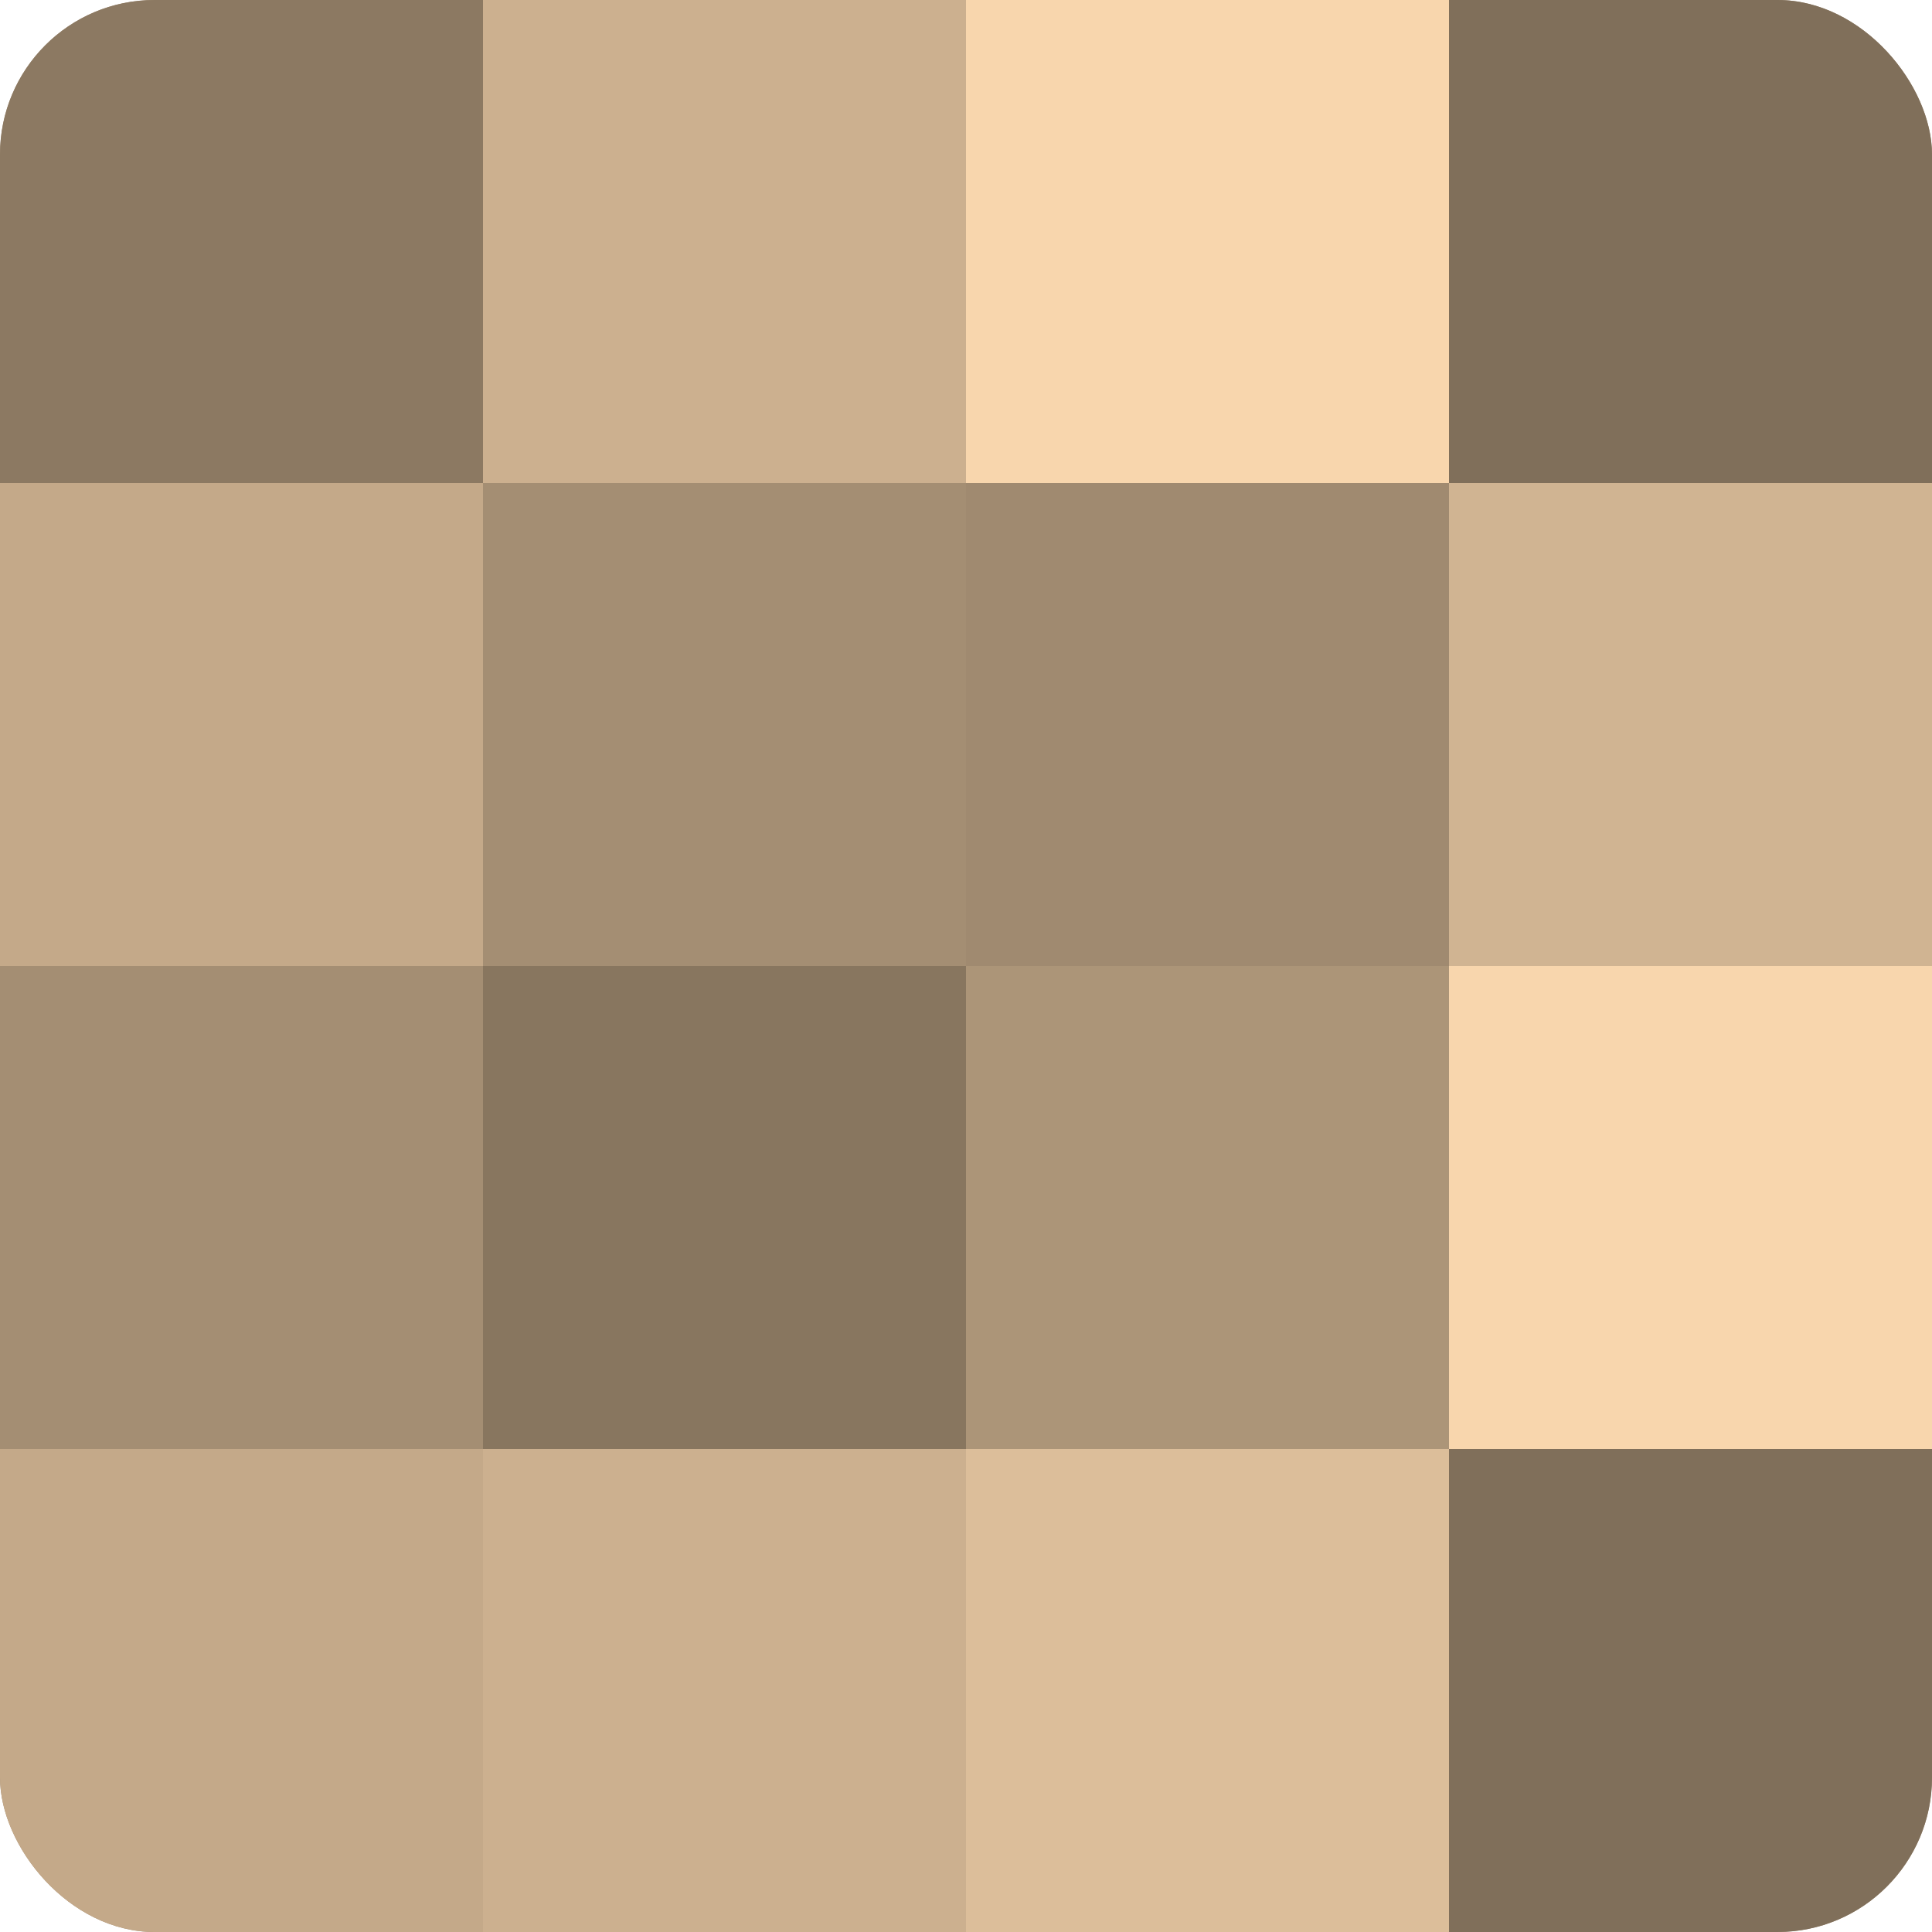 <?xml version="1.0" encoding="UTF-8"?>
<svg xmlns="http://www.w3.org/2000/svg" width="60" height="60" viewBox="0 0 100 100" preserveAspectRatio="xMidYMid meet"><defs><clipPath id="c" width="100" height="100"><rect width="100" height="100" rx="8" ry="8"/></clipPath></defs><g clip-path="url(#c)"><rect width="100" height="100" fill="#a08a70"/><rect width="25" height="25" fill="#8c7962"/><rect y="25" width="25" height="25" fill="#c4a989"/><rect y="50" width="25" height="25" fill="#a48e73"/><rect y="75" width="25" height="25" fill="#c4a989"/><rect x="25" width="25" height="25" fill="#ccb08f"/><rect x="25" y="25" width="25" height="25" fill="#a48e73"/><rect x="25" y="50" width="25" height="25" fill="#88765f"/><rect x="25" y="75" width="25" height="25" fill="#ccb08f"/><rect x="50" width="25" height="25" fill="#f8d6ad"/><rect x="50" y="25" width="25" height="25" fill="#a08a70"/><rect x="50" y="50" width="25" height="25" fill="#ac9578"/><rect x="50" y="75" width="25" height="25" fill="#dcbe9a"/><rect x="75" width="25" height="25" fill="#806f5a"/><rect x="75" y="25" width="25" height="25" fill="#d0b492"/><rect x="75" y="50" width="25" height="25" fill="#f8d6ad"/><rect x="75" y="75" width="25" height="25" fill="#806f5a"/></g></svg>
